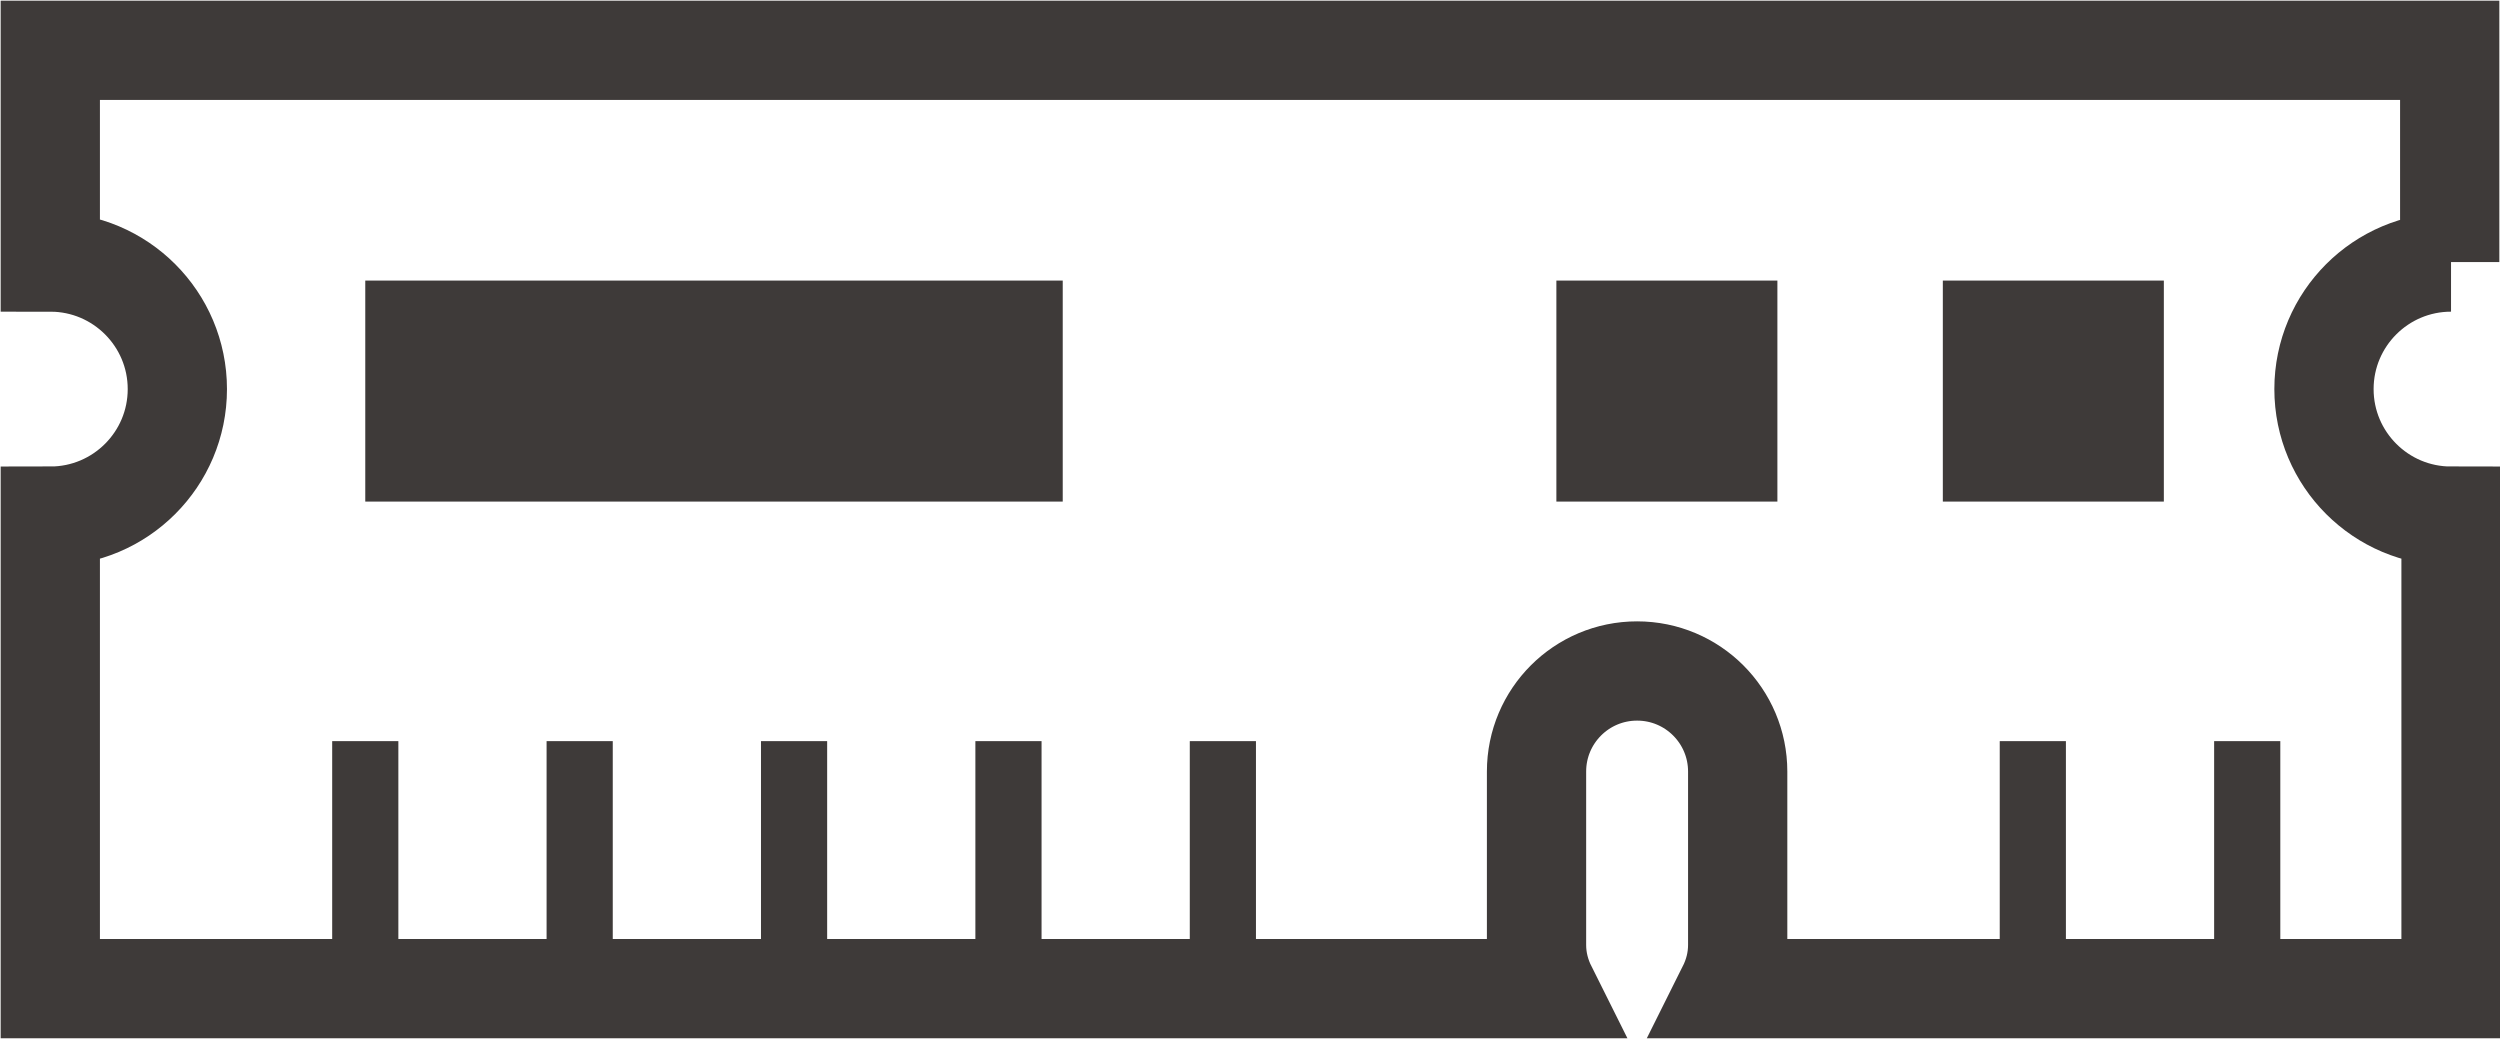 <?xml version="1.0" encoding="UTF-8"?><svg id="_レイヤー_2" xmlns="http://www.w3.org/2000/svg" viewBox="0 0 18.89 7.85"><defs><style>.cls-1{stroke-width:.75px;}.cls-1,.cls-2{fill:none;stroke:#3e3a39;stroke-miterlimit:10;}.cls-2{stroke-width:.5px;}.cls-3{fill:#3e3a39;}</style></defs><g id="_レイヤー_1-2"><g><g><rect class="cls-3" x="2.76" y="2.12" width="5.27" height="1.67"/><rect class="cls-3" x="11.76" y="2.12" width="1.67" height="1.67"/><rect class="cls-3" x="14.68" y="2.12" width="1.67" height="1.67"/><path class="cls-1" d="M18.51,1.98V.38H.38V1.98c.53,0,.96,.43,.96,.96s-.43,.96-.96,.96v3.57H11.69c-.05-.1-.08-.21-.08-.33v-1.31c0-.42,.34-.76,.76-.76s.76,.34,.76,.76v1.31c0,.12-.03,.23-.08,.33h5.47V3.9c-.53,0-.96-.43-.96-.96s.43-.96,.96-.96Z"/></g><g><line class="cls-2" x1="9.24" y1="5.6" x2="9.24" y2="7.35"/><line class="cls-2" x1="2.76" y1="5.6" x2="2.76" y2="7.35"/><line class="cls-2" x1="7.62" y1="5.6" x2="7.62" y2="7.35"/><line class="cls-2" x1="6" y1="5.6" x2="6" y2="7.35"/><line class="cls-2" x1="4.38" y1="5.6" x2="4.38" y2="7.35"/></g><g><line class="cls-2" x1="15.36" y1="5.6" x2="15.36" y2="7.35"/><line class="cls-2" x1="16.98" y1="5.6" x2="16.98" y2="7.35"/></g></g></g></svg>